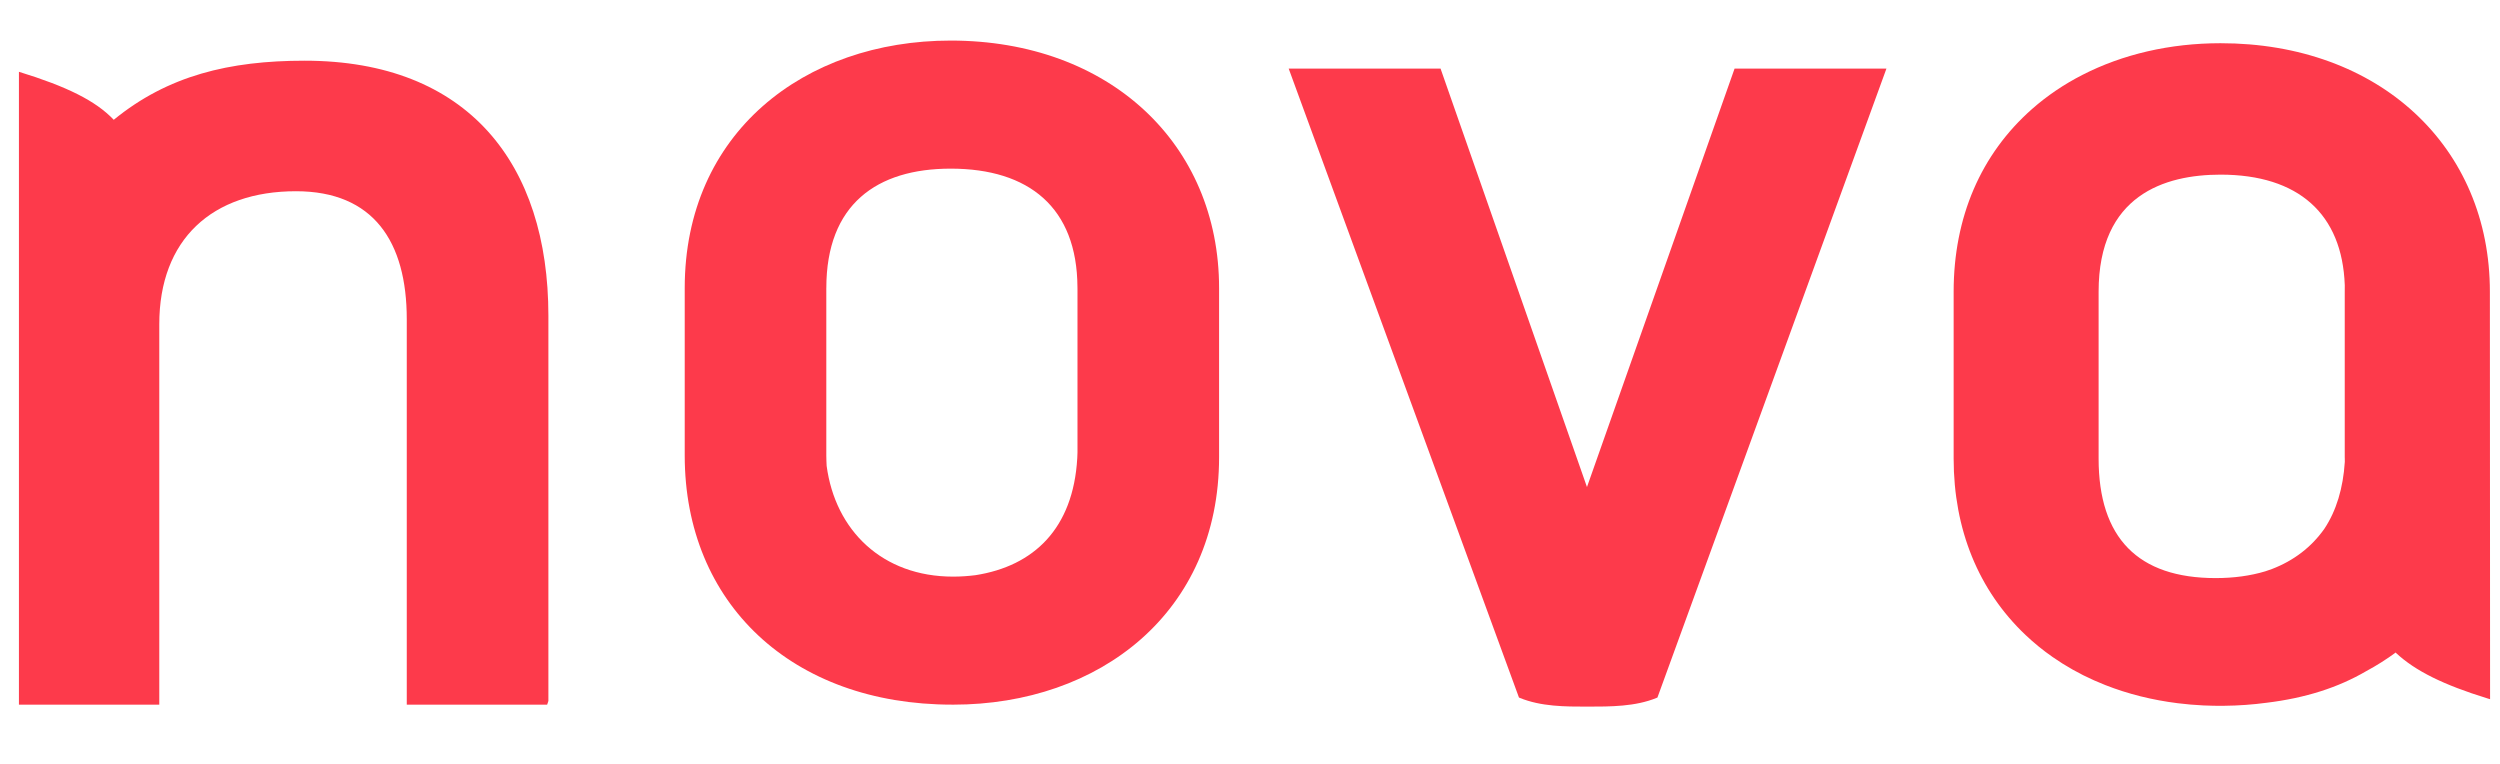 <?xml version="1.0" encoding="UTF-8" standalone="no"?>
<!-- Created with Inkscape (http://www.inkscape.org/) -->

<svg
   xmlns:dc="http://purl.org/dc/elements/1.1/"
   xmlns:cc="http://creativecommons.org/ns#"
   xmlns:rdf="http://www.w3.org/1999/02/22-rdf-syntax-ns#"
   xmlns:svg="http://www.w3.org/2000/svg"
   xmlns="http://www.w3.org/2000/svg"
   xmlns:xlink="http://www.w3.org/1999/xlink"
   xmlns:sodipodi="http://sodipodi.sourceforge.net/DTD/sodipodi-0.dtd"
   xmlns:inkscape="http://www.inkscape.org/namespaces/inkscape"
   width="180mm"
   height="55mm"
   viewBox="0 0 180 55"
   version="1.1"
   id="svg833"
   inkscape:version="0.92.4 (5da689c313, 2019-01-14)"
   sodipodi:docname="dibujo.svg">
  <defs
     id="defs827">
    <clipPath
       id="SVGID_2_">
      <use
         xlink:href="#SVGID_1_"
         overflow="visible"
         id="use853"
         style="overflow:visible"
         x="0"
         y="0"
         width="100%"
         height="100%" />
    </clipPath>
    <clipPath
       id="SVGID_4_">
      <use
         xlink:href="#SVGID_3_"
         overflow="visible"
         id="use859"
         style="overflow:visible"
         x="0"
         y="0"
         width="100%"
         height="100%" />
    </clipPath>
    <clipPath
       id="clipPath1392">
      <use
         xlink:href="#SVGID_3_"
         overflow="visible"
         id="use1390"
         style="overflow:visible"
         x="0"
         y="0"
         width="100%"
         height="100%" />
    </clipPath>
    <clipPath
       id="clipPath1396">
      <use
         xlink:href="#SVGID_3_"
         overflow="visible"
         id="use1394"
         style="overflow:visible"
         x="0"
         y="0"
         width="100%"
         height="100%" />
    </clipPath>
    <clipPath
       id="clipPath1400">
      <use
         xlink:href="#SVGID_3_"
         overflow="visible"
         id="use1398"
         style="overflow:visible"
         x="0"
         y="0"
         width="100%"
         height="100%" />
    </clipPath>
    <rect
       id="SVGID_1_"
       x="-9"
       y="-108.008"
       width="169.245"
       height="239.359" />
    <rect
       id="SVGID_3_"
       x="-9"
       y="-108.008"
       width="169.245"
       height="239.359" />
  </defs>
  <sodipodi:namedview
     id="base"
     pagecolor="#ffffff"
     bordercolor="#666666"
     borderopacity="1.0"
     inkscape:pageopacity="0.0"
     inkscape:pageshadow="2"
     inkscape:zoom="0.7"
     inkscape:cx="346.96015"
     inkscape:cy="274.28571"
     inkscape:document-units="mm"
     inkscape:current-layer="layer1"
     showgrid="false"
     inkscape:window-width="1280"
     inkscape:window-height="962"
     inkscape:window-x="-8"
     inkscape:window-y="-8"
     inkscape:window-maximized="1" />
  <g
     inkscape:label="Capa 1"
     inkscape:groupmode="layer"
     id="layer1"
     transform="translate(0,-242)">
    <g
       id="g874"
       transform="matrix(1.322,0,0,1.322,-12.095,243.097)">
      <g
         id="g872">
        <defs
           id="defs851">
          <rect
             id="rect1462"
             x="-9"
             y="-108.008"
             width="169.245"
             height="239.359" />
        </defs>
        <clipPath
           id="clipPath1406">
          <use
             xlink:href="#SVGID_1_"
             overflow="visible"
             id="use1404"
             style="overflow:visible"
             x="0"
             y="0"
             width="100%"
             height="100%" />
        </clipPath>
        <g
           clip-path="url(#SVGID_2_)"
           id="g870">
          <defs
             id="defs857">
            <rect
               id="rect1467"
               x="-9"
               y="-108.008"
               width="169.245"
               height="239.359" />
          </defs>
          <clipPath
             id="clipPath1412">
            <use
               xlink:href="#SVGID_3_"
               overflow="visible"
               id="use1410"
               style="overflow:visible"
               x="0"
               y="0"
               width="100%"
               height="100%" />
          </clipPath>
          <path
             clip-path="url(#SVGID_4_)"
             d="m 25.737,2.476 c -4.089,0 -7.442,0.806 -10.393,3.219 C 14.365,4.662 12.796,3.885 10.18,3.08 v 34.469 h 7.644 v -20.72 c 0,-4.628 2.885,-7.244 7.444,-7.244 4.225,0 6.035,2.75 6.035,6.974 v 20.99 h 7.645 l 0.068,-0.201 V 16.358 C 39.016,8.109 34.657,2.476 25.737,2.476"
             id="path862"
             inkscape:connector-curvature="0"
             style="fill:#fd3a4b" />
          <path
             clip-path="url(#SVGID_4_)"
             d="m 61.059,37.548 c 7.98,0 14.485,-5.029 14.485,-13.479 v -0.09 -9.03 -0.09 C 75.544,7.013 69.576,1.38 60.926,1.38 c -7.98,0 -14.485,5.03 -14.485,13.479 v 9.12 c 0,8.055 5.841,13.568 14.567,13.568 h 0.051 z M 54.153,14.859 c 0,-4.56 2.75,-6.504 6.773,-6.504 4.272,0 6.88,2.127 6.904,6.445 0.001,0.048 0.002,0.095 0.002,0.144 v 8.871 c 0,0.106 -0.009,0.204 -0.012,0.308 -0.22,3.836 -2.369,5.877 -5.542,6.373 -0.393,0.049 -0.797,0.079 -1.219,0.079 -3.855,0 -6.418,-2.511 -6.889,-6.034 -0.008,-0.185 -0.018,-0.368 -0.018,-0.561 v -9.121 z"
             id="path864"
             inkscape:connector-curvature="0"
             style="fill:#fd3a4b" />
          <path
             clip-path="url(#SVGID_4_)"
             d="M 103.619,2.906 95.58,25.696 87.631,2.978 87.608,2.907 h -8.273 l 12.541,34.252 0.044,0.019 c 1.158,0.477 2.487,0.477 3.659,0.477 1.298,0 2.637,0 3.796,-0.477 L 99.418,37.159 111.89,2.906 Z"
             id="path866"
             inkscape:connector-curvature="0"
             style="fill:#fd3a4b" />
          <path
             clip-path="url(#SVGID_4_)"
             d="m 144.766,37.248 -0.011,-22.189 c 0,-1.938 -0.359,-3.767 -1.07,-5.437 -0.696,-1.635 -1.71,-3.077 -3.013,-4.286 -1.307,-1.214 -2.868,-2.157 -4.638,-2.806 -1.821,-0.667 -3.821,-1.006 -5.946,-1.006 h -0.002 c -0.002,0 -0.005,0 -0.008,0 -0.002,0 -0.005,0 -0.008,0 0.003,0 0.004,0 0.007,0 -2.747,10e-4 -5.327,0.603 -7.521,1.729 -0.999,0.512 -1.918,1.133 -2.737,1.855 -2.793,2.463 -4.269,5.903 -4.269,9.95 v 9.087 c 0,3.858 1.354,7.18 3.915,9.608 0.459,0.435 0.95,0.835 1.475,1.2 0.35,0.244 0.713,0.473 1.091,0.685 0.188,0.106 0.381,0.208 0.576,0.307 0.391,0.195 0.795,0.376 1.211,0.539 1.231,0.483 2.551,0.813 3.94,0.986 0.464,0.058 0.935,0.098 1.412,0.121 0,0 0.008,0 0.019,0 0.112,0.005 0.751,0.028 1.092,0.018 0.773,-0.007 1.555,-0.063 2.32,-0.166 2.104,-0.257 3.88,-0.821 5.426,-1.724 0.56,-0.302 1.098,-0.641 1.6,-1.012 0.009,0.011 0.017,0.022 0.025,0.033 1.04,0.968 2.579,1.73 4.964,2.465 l 0.136,0.042 v -0.005 z m -9.023,-9.282 c -0.702,0.998 -1.665,1.737 -2.856,2.194 -0.026,0.01 -0.348,0.122 -0.363,0.126 -0.813,0.245 -1.722,0.369 -2.704,0.369 -4.231,0 -6.375,-2.189 -6.375,-6.509 v -9.087 c 0,-5.271 3.611,-6.377 6.643,-6.377 4.241,0 6.626,2.14 6.764,6.023 0,0.227 -0.002,0.354 -0.002,0.354 v 9.02 l 0.002,0.062 c 0,0.062 0.001,0.12 0.002,0.181 -0.091,1.438 -0.462,2.666 -1.111,3.644"
             id="path868"
             inkscape:connector-curvature="0"
             style="fill:#fd3a4b" />
        </g>
      </g>
    </g>
  </g>
</svg>
